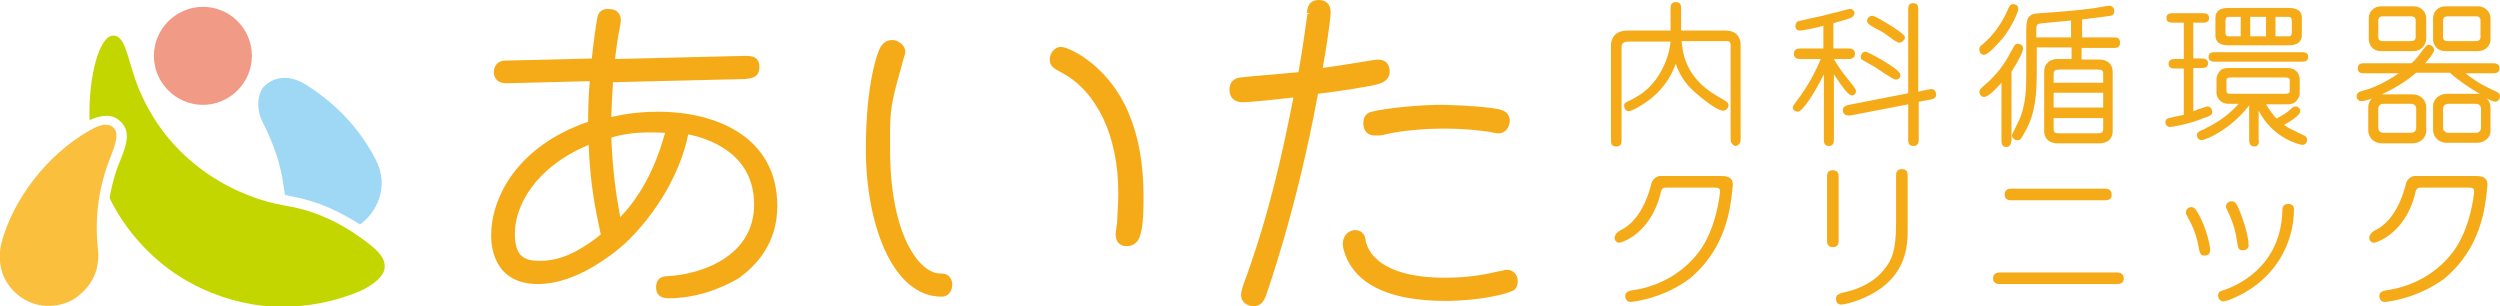 <?xml version="1.0" encoding="utf-8"?>
<!-- Generator: Adobe Illustrator 27.5.0, SVG Export Plug-In . SVG Version: 6.00 Build 0)  -->
<svg version="1.1" id="レイヤー_1" xmlns="http://www.w3.org/2000/svg" xmlns:xlink="http://www.w3.org/1999/xlink" x="0px"
	 y="0px" viewBox="0 0 474.4 58.1" style="enable-background:new 0 0 474.4 58.1;" xml:space="preserve">
<style type="text/css">
	.st0{fill:#F5AB18;}
	.st1{fill:#9ED8F5;}
	.st2{fill:#C3D600;}
	.st3{fill:#F9BF3D;}
	.st4{fill:#F19A86;}
</style>
<path class="st0" d="M127,56.6c-0.7,0-2.5,0-2.5-2.1c0-1,0.4-2.1,2.2-2.1c6.1-0.3,16.4-3.6,16.4-13.6c0-9.9-9-12.6-12.5-13.3
	c-1.8,8.8-7.5,16.5-11.9,20.6c-0.9,0.8-2.4,2.1-3.8,3c-4.4,3.1-8.9,4.8-12.8,4.8c-8,0-8.9-6.5-8.9-9.2c0-7.1,4.8-16.9,18.4-21.6
	c0-2.5,0.1-5.4,0.3-7.5l0-0.2l-15.8,0.4c-0.8,0-1.4-0.2-1.8-0.6c-0.4-0.4-0.6-0.9-0.6-1.5c0-1.3,0.9-2.2,2.1-2.2l16.5-0.4
	c0.2-1.9,0.9-7.7,1.2-8.3c0.5-1.1,1.5-1.1,2-1.1c1.7,0,2.3,1.1,2.3,2c0,0.3,0,0.5-0.1,1.1c-0.5,2.2-0.8,5-1,6.4l24.7-0.6
	c0.7,0,1.6,0,2.2,0.6c0.4,0.4,0.5,0.9,0.5,1.5c0,2.1-1.6,2.2-2.9,2.3l-0.1,0l-24.8,0.6l0,0.4c-0.1,1.3-0.2,3.2-0.3,6.2
	c1.9-0.4,4.6-1,8.9-1c10.9,0,22.6,4.7,22.6,17.9c0,7-3.9,11.2-7.2,13.6C136.6,55,131.6,56.6,127,56.6 M111.7,27.5
	c-10.3,4.3-14,11.7-14,16.8c0,4.3,1.7,5.2,4.7,5.2c2.6,0,6.1-0.6,11.6-5C112.9,39.4,112,34.9,111.7,27.5 M116,26.1
	c0.3,7.1,1,11.3,1.7,15.1c5.4-5.6,7.6-12.7,8.5-16C121.7,25,119.1,25.2,116,26.1"/>
<path class="st0" d="M178.7,56.3c-9.5,0-14.4-14.1-14.4-28c0-12.7,2.3-18.6,2.8-19.4c0.6-0.9,1.3-1.3,2.2-1.3c0.4,0,0.8,0.1,1,0.2
	l0.1,0.1c0.9,0.4,1.4,1.2,1.4,2c0,0.2-0.1,0.4-0.5,1.8c-0.2,0.7-0.4,1.6-0.6,2.2c-2,7-1.8,8.3-1.8,14.5c0,16.2,5.6,23.6,9.6,23.5
	C181.5,51.7,181.3,56.3,178.7,56.3 M213.7,46.7c-1.3,0-2-0.9-2-2.3c0-0.3,0.1-0.8,0.2-1.6c0.1-0.4,0.1-0.9,0.1-1
	c0.1-1.6,0.2-3.6,0.2-5.3c0-10.6-4-19.1-10.7-22.7c-1.5-0.8-2.3-1.2-2.3-2.5c0-1.3,1-2.4,2.1-2.4c1.1,0,3.4,1.3,4.4,2
	c7.5,5.2,11.3,14.1,11.3,26.4c0,3.4-0.1,7.1-1.2,8.5l0,0C215,46.7,214.3,46.7,213.7,46.7"/>
<path class="st0" d="M237.9,58.1c-1.4,0-2.4-0.9-2.4-2.1c0-0.6,0.3-1.5,0.5-2.2l0.1-0.2c4.9-13.4,7.3-24.8,9.3-34.9l0-0.2
	c-2.5,0.3-8.1,0.9-9.6,0.9c-1.6,0-2.5-0.9-2.5-2.4c0-1.3,0.8-2.2,2.1-2.3c0.9-0.1,3.8-0.4,6.6-0.6c1.8-0.2,3.4-0.3,4.4-0.4
	c0.6-3.3,1.3-8.1,1.7-11.1l0,0l0.5,0.1L248,2.4c0.1-0.9,0.3-2.4,2.3-2.4c1.4,0,2.2,0.9,2.2,2.3c0,1.6-1,7.9-1.5,10.6
	c1.1-0.2,2.9-0.4,4.6-0.7c3.3-0.5,5.4-0.9,5.8-0.9c1.5,0,2.3,0.8,2.3,2.3c0,1.1-0.7,1.9-2,2.3c-1.5,0.5-8.2,1.5-11.6,1.9
	c-4.1,22.4-9.9,38.3-9.9,38.4C239.8,57.2,239.2,58.1,237.9,58.1 M274.3,57.1c-12.9,0-17.9-4.6-19.3-9.6c-1.2-4.1,3.7-5.1,4.1-2.1
	c0.1,0.8,1.1,7.3,15.1,7.3c4.8,0,8-0.7,10.1-1.2l0.6-0.1c0.2,0,0.3-0.1,0.4-0.1c0.2-0.1,0.5-0.1,0.7-0.1c1.1,0,2,0.9,2,2.1
	c0,1.2-0.5,1.7-1,1.9C286.1,55.7,281,57.1,274.3,57.1 M284.4,25.3c-0.3,0-0.5,0-0.8-0.1c-0.2,0-0.5-0.1-1-0.2l-0.1,0
	c-1.5-0.2-4.2-0.6-8.7-0.6c-2.8,0-7.6,0.3-10.9,1.1c-1,0.3-1.8,0.2-2.1,0.2c-1.3,0-2.1-0.9-2.1-2.3c0-1.1,0.5-2,1.6-2.2
	c2.2-0.6,9.4-1.4,13.9-1.3c4.5,0.1,9,0.5,10.5,0.9c1.2,0.3,1.8,1.1,1.8,2.2C286.4,24.3,285.6,25.3,284.4,25.3"/>
<path class="st0" d="M328.4,26.6l0-18.1c0-0.3-0.1-0.7-0.7-0.7h-8.6c0.2,2.2,0.7,6.9,6.7,10.4c1.9,1.1,2.2,1.2,2.2,1.8
	c0,0.4-0.4,1-1,1c-1.5,0-5.5-3.6-5.6-3.7c-2-1.8-2.9-3.7-3.4-5.2c-0.6,1.6-1.8,4.4-5.1,6.9c-1.9,1.4-3.4,2.1-3.8,2.1
	c-0.7,0-0.9-0.7-0.9-1c0-0.5,0.1-0.6,1.4-1.2c1.1-0.6,2.9-1.5,4.6-3.8c1.5-2,2.6-4.8,2.8-7.2h-8c-0.9,0-1.3,0.3-1.3,1.1v17.5
	c0,0.6,0,1.3-1,1.3c-1,0-1-0.7-1-1.3V8.5c0-0.1,0-2.7,3.1-2.7h8.2V1.7c0-0.5,0-1.3,1-1.3c1,0,1,0.7,1,1.3v4.1h8.4
	c2.6,0,2.9,1.9,2.9,2.7l0,18.1c0,0.6-0.5,1.1-1,1.1C329,27.7,328.4,27.1,328.4,26.6"/>
<path class="st0" d="M363.1,27.7c-1,0-1-0.7-1-1.3v-6.6l-10.9,2.1c-0.2,0.1-0.4,0-0.5,0c-0.6,0-1-0.4-1-1c0-0.4,0.2-0.8,1.1-1
	l11.3-2.2V1.9c0-0.5,0-1.3,0.9-1.3c1,0,1,0.7,1,1.3v15.5l1.8-0.4c0.1,0,0.5-0.1,0.7-0.1c0.5,0,0.9,0.4,0.9,1.1
	c0,0.7-0.7,0.8-1.1,0.9l-2.2,0.4v7C364.1,26.9,364.1,27.7,363.1,27.7 M347,27.7c-0.9,0-0.9-0.8-0.9-1.3V14.1c-1.8,3.6-4,7.1-5,7.1
	c-0.4,0-0.9-0.3-0.9-0.8c0-0.2,0.1-0.4,0.7-1.2c2-2.6,3.5-5.3,4.6-8h-3.8c-0.4,0-1.3,0-1.3-1c0-1,1-1,1.3-1h4.3V4.9
	c-1.4,0.4-4,0.9-4.4,0.9c-0.6,0-0.9-0.3-0.9-0.9c0-0.5,0.3-0.8,0.6-0.9c0.1,0,3.9-0.9,4.5-1c0.3-0.1,1.6-0.4,2.8-0.7
	c2.3-0.6,2.3-0.6,2.4-0.6c0.6,0,0.9,0.4,0.9,0.8c0,0.3-0.2,0.6-0.5,0.8c-0.3,0.2-1.4,0.5-3.5,1.1v4.8h2.8c0.4,0,1.3,0,1.3,1
	c0,1-1,1-1.3,1h-2.7c0.6,1.1,1.8,2.8,2.8,4c0.8,1,1.4,1.7,1.4,2.1c0,0.4-0.3,0.8-0.8,0.8c-0.6,0-1.7-1.4-3.4-4v12.2
	C348,27,348,27.7,347,27.7 M359.7,15.1c-0.2,0-0.8-0.3-2.9-1.7c-0.6-0.4-1.2-0.8-1.4-0.9c0,0-2-1.1-2.1-1.2
	c-0.2-0.1-0.2-0.3-0.2-0.5c0-0.4,0.3-1,0.9-1c0.4,0,6.4,3.2,6.6,4.3c0,0.2,0,0.5-0.2,0.8C360.3,15,360,15.1,359.7,15.1 M360.4,8.1
	c-0.2,0-0.4-0.1-0.5-0.2l-0.4-0.2c-2.2-1.6-2-1.5-3.2-2.1l0,0c-1.5-0.8-2-1.1-2-1.7c0-0.3,0.2-0.6,0.4-0.7c0.2-0.2,0.4-0.2,0.7-0.2
	c0.8,0.2,4,2.2,5.1,3l0.1,0.1c0.6,0.5,0.9,0.7,0.9,1.1C361.4,7.5,361,8.1,360.4,8.1"/>
<path class="st0" d="M380.7,27.9c-0.9,0-0.9-0.9-0.9-1.3V15.7c-1.7,1.9-2.7,2.7-3.3,2.7c-0.6,0-0.9-0.6-0.9-0.9
	c0-0.4,0.3-0.7,0.5-0.9l0.1-0.1c1.4-1.2,3.7-3.2,5.5-6.9l0.1-0.1c0.5-1,0.6-1.2,1.1-1.2c0.3,0,1,0.2,1,0.9c0,0.5-0.7,2.1-2.2,4.4
	v13.1C381.6,27,381.6,27.9,380.7,27.9 M398.4,27.2h-8c-1.2,0-2.5-0.6-2.5-2.4V13.6c0-1.7,1.3-2.4,2.5-2.4h2.7V9h-6.6v5.1
	c0,5.8-0.9,8.7-2.4,11.2c-0.6,1.1-0.7,1.3-1.3,1.3c-0.5,0-1-0.4-1-0.9c0-0.2,0.2-0.5,0.9-2c0.3-0.6,0.6-1.2,0.7-1.5
	c1-2.7,1.1-5.2,1.1-8.1v-8c0-2.6,0.2-3.5,2.6-3.6c3.2-0.2,6.9-0.5,9.9-0.9c0.3,0,1.1-0.2,1.8-0.3c1.1-0.2,1.4-0.2,1.5-0.2
	c0.5,0,0.9,0.4,0.9,1c0,0.5-0.2,0.8-0.7,0.9c-0.2,0-2,0.3-5.4,0.7v3.4h5.9c0.6,0,1.3,0,1.3,1c0,1-0.7,1-1.3,1H395v2.2h3.4
	c0.6,0,2.5,0.2,2.5,2.4v11.2C400.9,27.1,398.8,27.2,398.4,27.2 M389.7,22.4v2c0,0.8,0.2,0.9,1.2,0.9h7c0.9,0,1.2-0.1,1.2-0.9v-2
	H389.7z M389.7,20.4h9.4v-2.8h-9.4V20.4z M389.7,15.7h9.4v-1.6c0-0.8-0.2-0.9-1.2-0.9h-7c-1,0-1.2,0.2-1.2,0.9V15.7z M376.5,10.4
	c-0.6,0-0.9-0.4-0.9-1.1c0-0.3,0.2-0.6,0.4-0.7c1.1-0.9,3.5-3.1,5.1-7c0.2-0.4,0.4-0.9,1.1-0.8c0.5,0.1,0.8,0.4,0.8,0.9
	c0,0.4-1,3.1-3,5.6C379.1,8.3,377.3,10.4,376.5,10.4 M386.4,7.1h6.6V3.9c-0.7,0.1-1.5,0.1-2.2,0.2c-1.7,0.2-3.6,0.3-3.8,0.4
	c-0.5,0.1-0.6,0.2-0.6,1.7V7.1z"/>
<path class="st0" d="M427.8,27.8c-1,0-1-0.9-1-1.4V20c-3.6,4.7-8.4,6.6-9,6.6c-0.6,0-0.9-0.5-0.9-0.9c0-0.6,0.2-0.7,1.6-1.3l0.1-0.1
	c0.4-0.2,3.6-1.6,6.2-4.6h-1.8c-1.9,0-2.4-1.4-2.4-2.1V15c0-0.7,0.5-1.4,0.8-1.7c0.5-0.4,1.2-0.4,1.5-0.4H434c2.4,0,2.4,2.1,2.4,2.1
	v2.7c0,0.7-0.5,1.4-0.9,1.7c-0.5,0.4-1.2,0.4-1.5,0.4h-4c0.5,0.8,1.2,1.9,2,2.7c1.5-0.8,2-1.2,2.6-1.7l0.2-0.2
	c0.2-0.2,0.5-0.4,0.8-0.4c0.4,0,0.9,0.3,0.9,0.9c0,0.8-2,2-3.1,2.6c1,0.7,1.5,0.9,3.6,1.9l0.2,0.1c0.5,0.2,0.6,0.6,0.6,0.8
	c0,0.5-0.3,1-0.9,1c-0.1,0-5.4-0.9-8.3-6.5v5.5C428.7,26.9,428.7,27.8,427.8,27.8 M411.8,24.1c-0.5,0-0.9-0.4-0.9-0.9
	c0-0.5,0.4-0.8,0.7-0.8c0.3-0.1,2.2-0.5,2.8-0.6V13h-1.6c-0.5,0-1.3,0-1.3-0.9c0-0.9,0.9-0.9,1.3-0.9h1.6V4.3h-2
	c-0.5,0-1.3,0-1.3-0.9s0.8-0.9,1.3-0.9h5.5c0.5,0,1.3,0,1.3,0.9s-0.8,0.9-1.3,0.9h-1.7v6.8h1.5c0.4,0,1.3,0,1.3,0.9
	c0,0.9-0.8,0.9-1.3,0.9h-1.5v8.2c0.4-0.1,0.9-0.4,1.4-0.5c1.1-0.4,1.2-0.4,1.3-0.4c0.6,0,0.9,0.6,0.9,1c0,0.6-0.3,0.8-1.9,1.3
	l-0.2,0.1C414.8,23.7,412,24.1,411.8,24.1 M423.4,14.7c-0.8,0-0.9,0.2-0.9,0.6v1.9c0,0.4,0.1,0.6,0.9,0.6h10.2
	c0.8,0,0.9-0.2,0.9-0.6v-1.9c0-0.4-0.1-0.6-0.9-0.6H423.4z M436.7,11.7h-16.3c-0.5,0-1.3,0-1.3-0.9c0-0.9,0.8-0.9,1.3-0.9h16.3
	c0.5,0,1.3,0,1.3,0.9C438,11.7,437.2,11.7,436.7,11.7 M434.2,8.6H423c-0.7,0-2.6,0-2.6-1.9V3.4c0-1.9,1.9-1.9,2.6-1.9h11.2
	c0.7,0,2.6,0,2.6,1.9v3.3C436.7,8.6,434.9,8.6,434.2,8.6 M431.8,6.9h2.3c0.5,0,0.8,0,0.8-0.9V4.1c0-0.9-0.4-0.9-0.8-0.9h-2.3V6.9z
	 M427,6.9h3V3.2h-3V6.9z M423.1,3.2c-0.4,0-0.8,0-0.8,0.9V6c0,0.9,0.3,0.9,0.8,0.9h2.1V3.2H423.1z"/>
<path class="st0" d="M470.1,27.1h-5.8c-1.6,0-2.6-1.2-2.6-2.4v-4.5c0-1.5,1.3-2.4,2.6-2.4h5.8c0.2,0,0.4,0,0.6,0.1
	c-1.9-1.1-4.3-2.7-5.8-4.1h-6.4c-2.2,1.9-4.6,3.2-6.5,4.1h5.8c1.6,0,2.6,1.2,2.6,2.4v4.5c0,1.5-1.3,2.4-2.6,2.4h-5.8
	c-1.6,0-2.6-1.2-2.6-2.4v-4.5c0-0.7,0.3-1.2,0.7-1.6c-1.1,0.4-1.8,0.5-2,0.5c-0.5,0-0.9-0.4-0.9-0.9c0-0.7,0.5-0.9,1.2-1.1
	c1.8-0.4,4.5-1.7,6.8-3.3h-6.5c-0.5,0-1.3,0-1.3-0.9c0-1,0.8-1,1.3-1h8.9c0.9-0.8,1.2-1.2,2.2-2.6l0.2-0.2c0.3-0.4,0.5-0.7,0.9-0.7
	c0.3,0,1,0.3,1,1c0,0.4-0.8,1.5-1.7,2.5h12.8c0.5,0,1.3,0,1.3,1c0,0.9-0.8,0.9-1.3,0.9h-5.2c2.5,1.9,3.6,2.4,5.9,3.5
	c0.3,0.1,0.7,0.4,0.7,0.9c0,0.5-0.4,1-0.9,1c-0.3,0-0.8-0.2-1.6-0.6c0.5,0.5,0.7,1.1,0.7,1.7v4.5C472.6,26.2,471.3,27.1,470.1,27.1
	 M464.6,19.7c-0.8,0-1,0.6-1,0.9v3.7c0,0.2,0.2,0.9,1,0.9h5.2c0.8,0,1-0.6,1-0.9v-3.7c0-0.3-0.2-0.9-1-0.9H464.6z M452.3,19.7
	c-0.8,0-1,0.6-1,0.9v3.7c0,0.3,0.2,0.9,1,0.9h5.2c0.8,0,1-0.6,1-0.9v-3.7c0-0.3-0.2-0.9-1-0.9H452.3z M470.2,9.7H464
	c-1.7,0-2.3-1.4-2.3-2.2V3.4c0-1.1,0.9-2.2,2.3-2.2h6.2c1.6,0,2.4,1.3,2.4,2.2v4.1C472.6,8.6,471.7,9.7,470.2,9.7 M458,9.7h-6.2
	c-1.7,0-2.3-1.4-2.3-2.2V3.4c0-1.1,0.9-2.2,2.3-2.2h6.2c1.6,0,2.4,1.3,2.4,2.2v4.1C460.3,8.6,459.4,9.7,458,9.7 M464.4,3.1
	c-0.7,0-0.8,0.6-0.8,0.7v3.3c0,0.1,0,0.7,0.8,0.7h5.5c0.8,0,0.8-0.7,0.8-0.7V3.8c0,0,0-0.7-0.8-0.7H464.4z M452.1,3.1
	c-0.7,0-0.8,0.6-0.8,0.7v3.3c0,0.1,0,0.7,0.8,0.7h5.5c0.8,0,0.8-0.7,0.8-0.7V3.8c0,0,0-0.7-0.8-0.7H452.1z"/>
<path class="st0" d="M309.4,57.3c-0.7,0-1-0.6-1-1.1c0-0.9,0.7-1,1.8-1.2l0.1,0c4.2-0.7,8.8-2.9,12-7.1c3.5-4.5,4.1-11.5,4.1-11.5
	c0-0.5-0.1-0.8-1-0.8H316c-0.4,0-0.7,0.3-0.8,0.7c-1.2,5.5-4.6,8.7-7.6,9.7c-0.5,0.2-1.1-0.1-1.2-0.7c-0.1-0.7,0.5-1.3,1.1-1.6
	c2.5-1.2,4.7-4.1,5.9-9c0.1-0.4,0.7-1.2,1.5-1.3l11.7,0c0.7,0,2.4,0,2.2,1.9c-0.4,4.2-1.2,11.8-8.2,17.6
	C315.2,56.9,309.4,57.3,309.4,57.3"/>
<path class="st0" d="M452.5,57.3c-0.7,0-1-0.6-1-1.1c0-0.9,0.7-1,1.8-1.2l0.1,0c4.2-0.7,8.8-2.9,12-7.1c3.5-4.5,4.1-11.5,4.1-11.5
	c0-0.5-0.1-0.8-1-0.8h-9.3c-0.4,0-0.7,0.3-0.8,0.7c-1.2,5.5-4.6,8.7-7.6,9.7c-0.5,0.2-1.1-0.1-1.2-0.7c-0.1-0.7,0.5-1.3,1.1-1.6
	c2.5-1.2,4.7-4.1,5.9-9c0.1-0.4,0.7-1.2,1.5-1.3l11.7,0c0.7,0,2.4,0,2.2,1.9c-0.4,4.2-1.2,11.8-8.2,17.6
	C458.3,56.9,452.6,57.3,452.5,57.3"/>
<path class="st0" d="M349.4,57.8c-0.8,0-1-0.6-1-1.1c0-0.8,0.5-0.9,1.4-1.2l0.1,0c1.6-0.4,5.4-1.3,7.9-4.7c1.1-1.5,2-3,2-8.5v-8.9
	c0-0.5,0-1.3,1.1-1.3c1.1,0,1.1,0.8,1.1,1.3v10c0,2.9,0,8.9-7.2,12.6C352.1,57.4,349.7,57.8,349.4,57.8 M347.8,46.9
	c-1.1,0-1.1-0.9-1.1-1.3v-12c0-0.5,0-1.3,1.1-1.3c1.1,0,1.1,0.9,1.1,1.3v12.1C348.9,46,348.9,46.9,347.8,46.9"/>
<path class="st0" d="M401.7,53.9h-22.2c-1.2,0-1.3-0.7-1.3-1.1c0-0.4,0.2-1.1,1.3-1.1h22.2c1.2,0,1.3,0.8,1.3,1.1
	C403,53.4,402.8,53.9,401.7,53.9 M399.4,38h-17.7c-0.4,0-1.3,0-1.3-1.1c0-1.1,1-1.1,1.3-1.1h17.7c0.3,0,1.3,0,1.3,1.1
	C400.8,38,399.8,38,399.4,38"/>
<path class="st0" d="M421.9,57.2c-0.6,0-1-0.6-1-1.1c0-0.7,0.3-0.8,1.2-1.1c1.8-0.6,10.7-4,11-15c0-0.4,0-1.3,1.1-1.3
	c1.1,0,1.1,0.8,1.1,1.1c0,6-3.3,13.7-12.5,17.2l-0.1,0C422.4,57.1,422.1,57.2,421.9,57.2 M418.3,48.5c-0.8,0-0.9-0.6-1.1-1.7
	c-0.2-1.2-0.7-3.1-1.8-5.1c-0.5-0.9-0.6-1.1-0.6-1.4c0-0.6,0.5-1,1-1c0.5,0,0.8,0.3,1.2,1c1.9,3.2,2.4,6.7,2.4,7
	C419.4,47.7,419.4,48.5,418.3,48.5 M425.6,47.5c-0.9,0-0.9-0.5-1.1-1.7c-0.2-1.4-0.6-3.4-1.9-6c-0.1-0.2-0.2-0.4-0.2-0.6
	c0-0.5,0.4-1,1.1-1c0.6,0,0.8,0.4,1.1,0.9c1,2.2,2.1,5.6,2.1,7.5C426.7,47.2,426.1,47.5,425.6,47.5"/>
<path class="st1" d="M71.3,30.3c2.7,5.2,0.1,10.1-3,12.3c-2.1-1.4-5-2.9-7.4-3.8c-3.2-1.2-5.5-1.5-6.8-1.8c-0.1-0.3-0.1-0.7-0.2-1.1
	c-0.5-4.6-2.2-9.1-4-12.6c-1.5-2.8-0.9-5.9,0.3-7c1.5-1.4,4.2-2.5,7.9-0.2C63.3,19.4,68,23.9,71.3,30.3"/>
<path class="st2" d="M21.9,6.8c2.1,0.5,2.4,5.1,4.5,10.2c6.3,15,19.8,20.7,27.6,22c7.6,1.2,12.9,4.9,15.8,7.1c3.3,2.5,3.4,4,3.1,5.2
	c-0.4,1.4-2.3,2.9-4.5,3.9c-3.9,1.7-9.4,3.1-15.3,3c-5.7,0-12-1.8-16.9-4.5c-5.1-2.7-11.5-8.1-15.4-16.1c0.1-0.8,0.7-3.8,1.6-6.1
	c1.5-3.7,2.9-6.8-0.1-8.9c-1.7-1.2-4-0.4-5.3,0.2C16.7,15.1,18.8,6,21.9,6.8"/>
<path class="st3" d="M3.1,55.7c-3.6-3.2-3.4-7.3-2.8-9.7c2.1-7.8,8.3-16.5,16.8-21.3c2.6-1.5,3.8-1.1,4.4-0.5c0.7,0.7,1,1.7-0.3,5
	c-2.1,5.1-3.4,11.1-2.6,18.2c0.4,4.2-1.5,7-3.8,8.8C12.4,58.2,7.1,59.3,3.1,55.7"/>
<path class="st4" d="M47.8,10.6c0,5.1-4.2,9.3-9.3,9.3c-5.1,0-9.3-4.2-9.3-9.3c0-5.1,4.2-9.3,9.3-9.3C43.7,1.3,47.8,5.5,47.8,10.6"
	/>
</svg>
